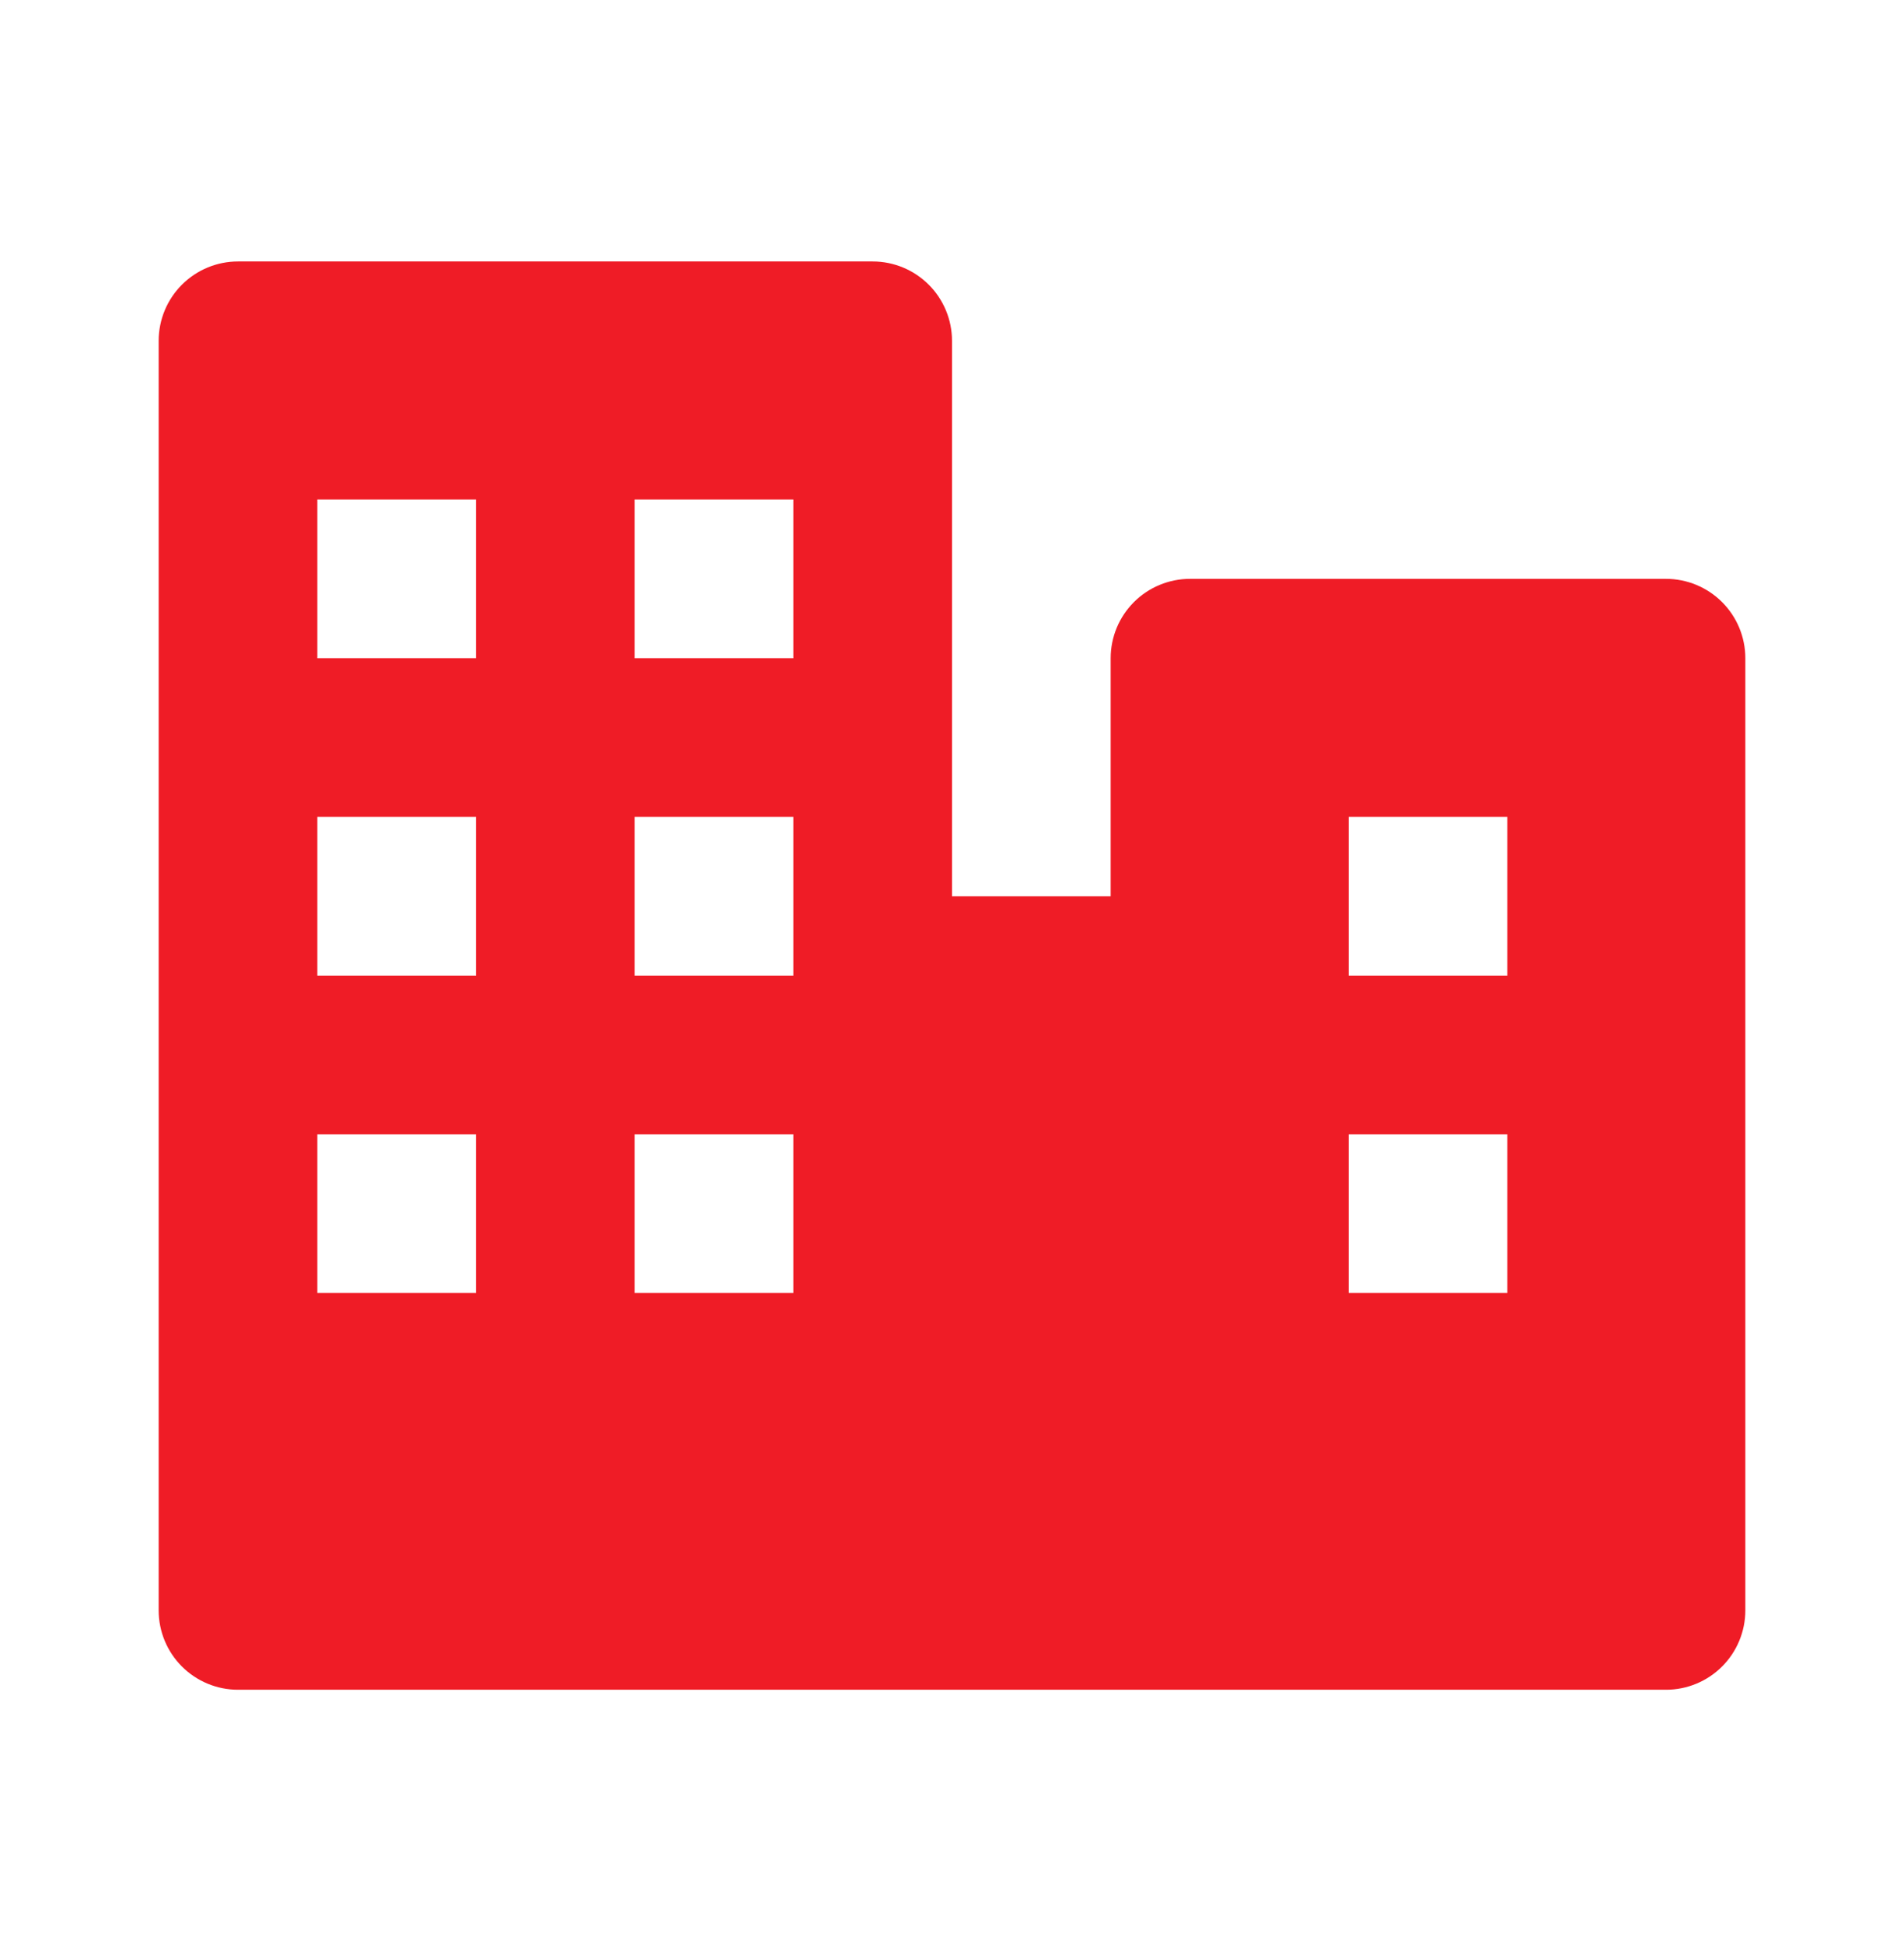 <svg width="48" height="49" viewBox="0 0 48 49" fill="none" xmlns="http://www.w3.org/2000/svg">
<path d="M42 14.59H30C29.47 14.59 28.961 14.801 28.586 15.176C28.211 15.551 28 16.059 28 16.59V22.59H24V8.59C24 8.059 23.789 7.551 23.414 7.176C23.039 6.801 22.53 6.59 22 6.59H6C5.47 6.59 4.961 6.801 4.586 7.176C4.211 7.551 4 8.059 4 8.59V40.59C4 41.12 4.211 41.629 4.586 42.004C4.961 42.379 5.47 42.59 6 42.59H42C42.53 42.59 43.039 42.379 43.414 42.004C43.789 41.629 44 41.12 44 40.59V16.59C44 16.059 43.789 15.551 43.414 15.176C43.039 14.801 42.53 14.59 42 14.59ZM16 12.59H20V16.59H16V12.59ZM12 32.59H8V28.59H12V32.59ZM12 24.59H8V20.59H12V24.59ZM12 16.59H8V12.59H12V16.59ZM20 32.59H16V28.59H20V32.59ZM20 24.59H16V20.59H20V24.59ZM38 32.59H34V28.59H38V32.59ZM38 24.59H34V20.59H38V24.59Z" fill="#EF1C26"/>
</svg>
